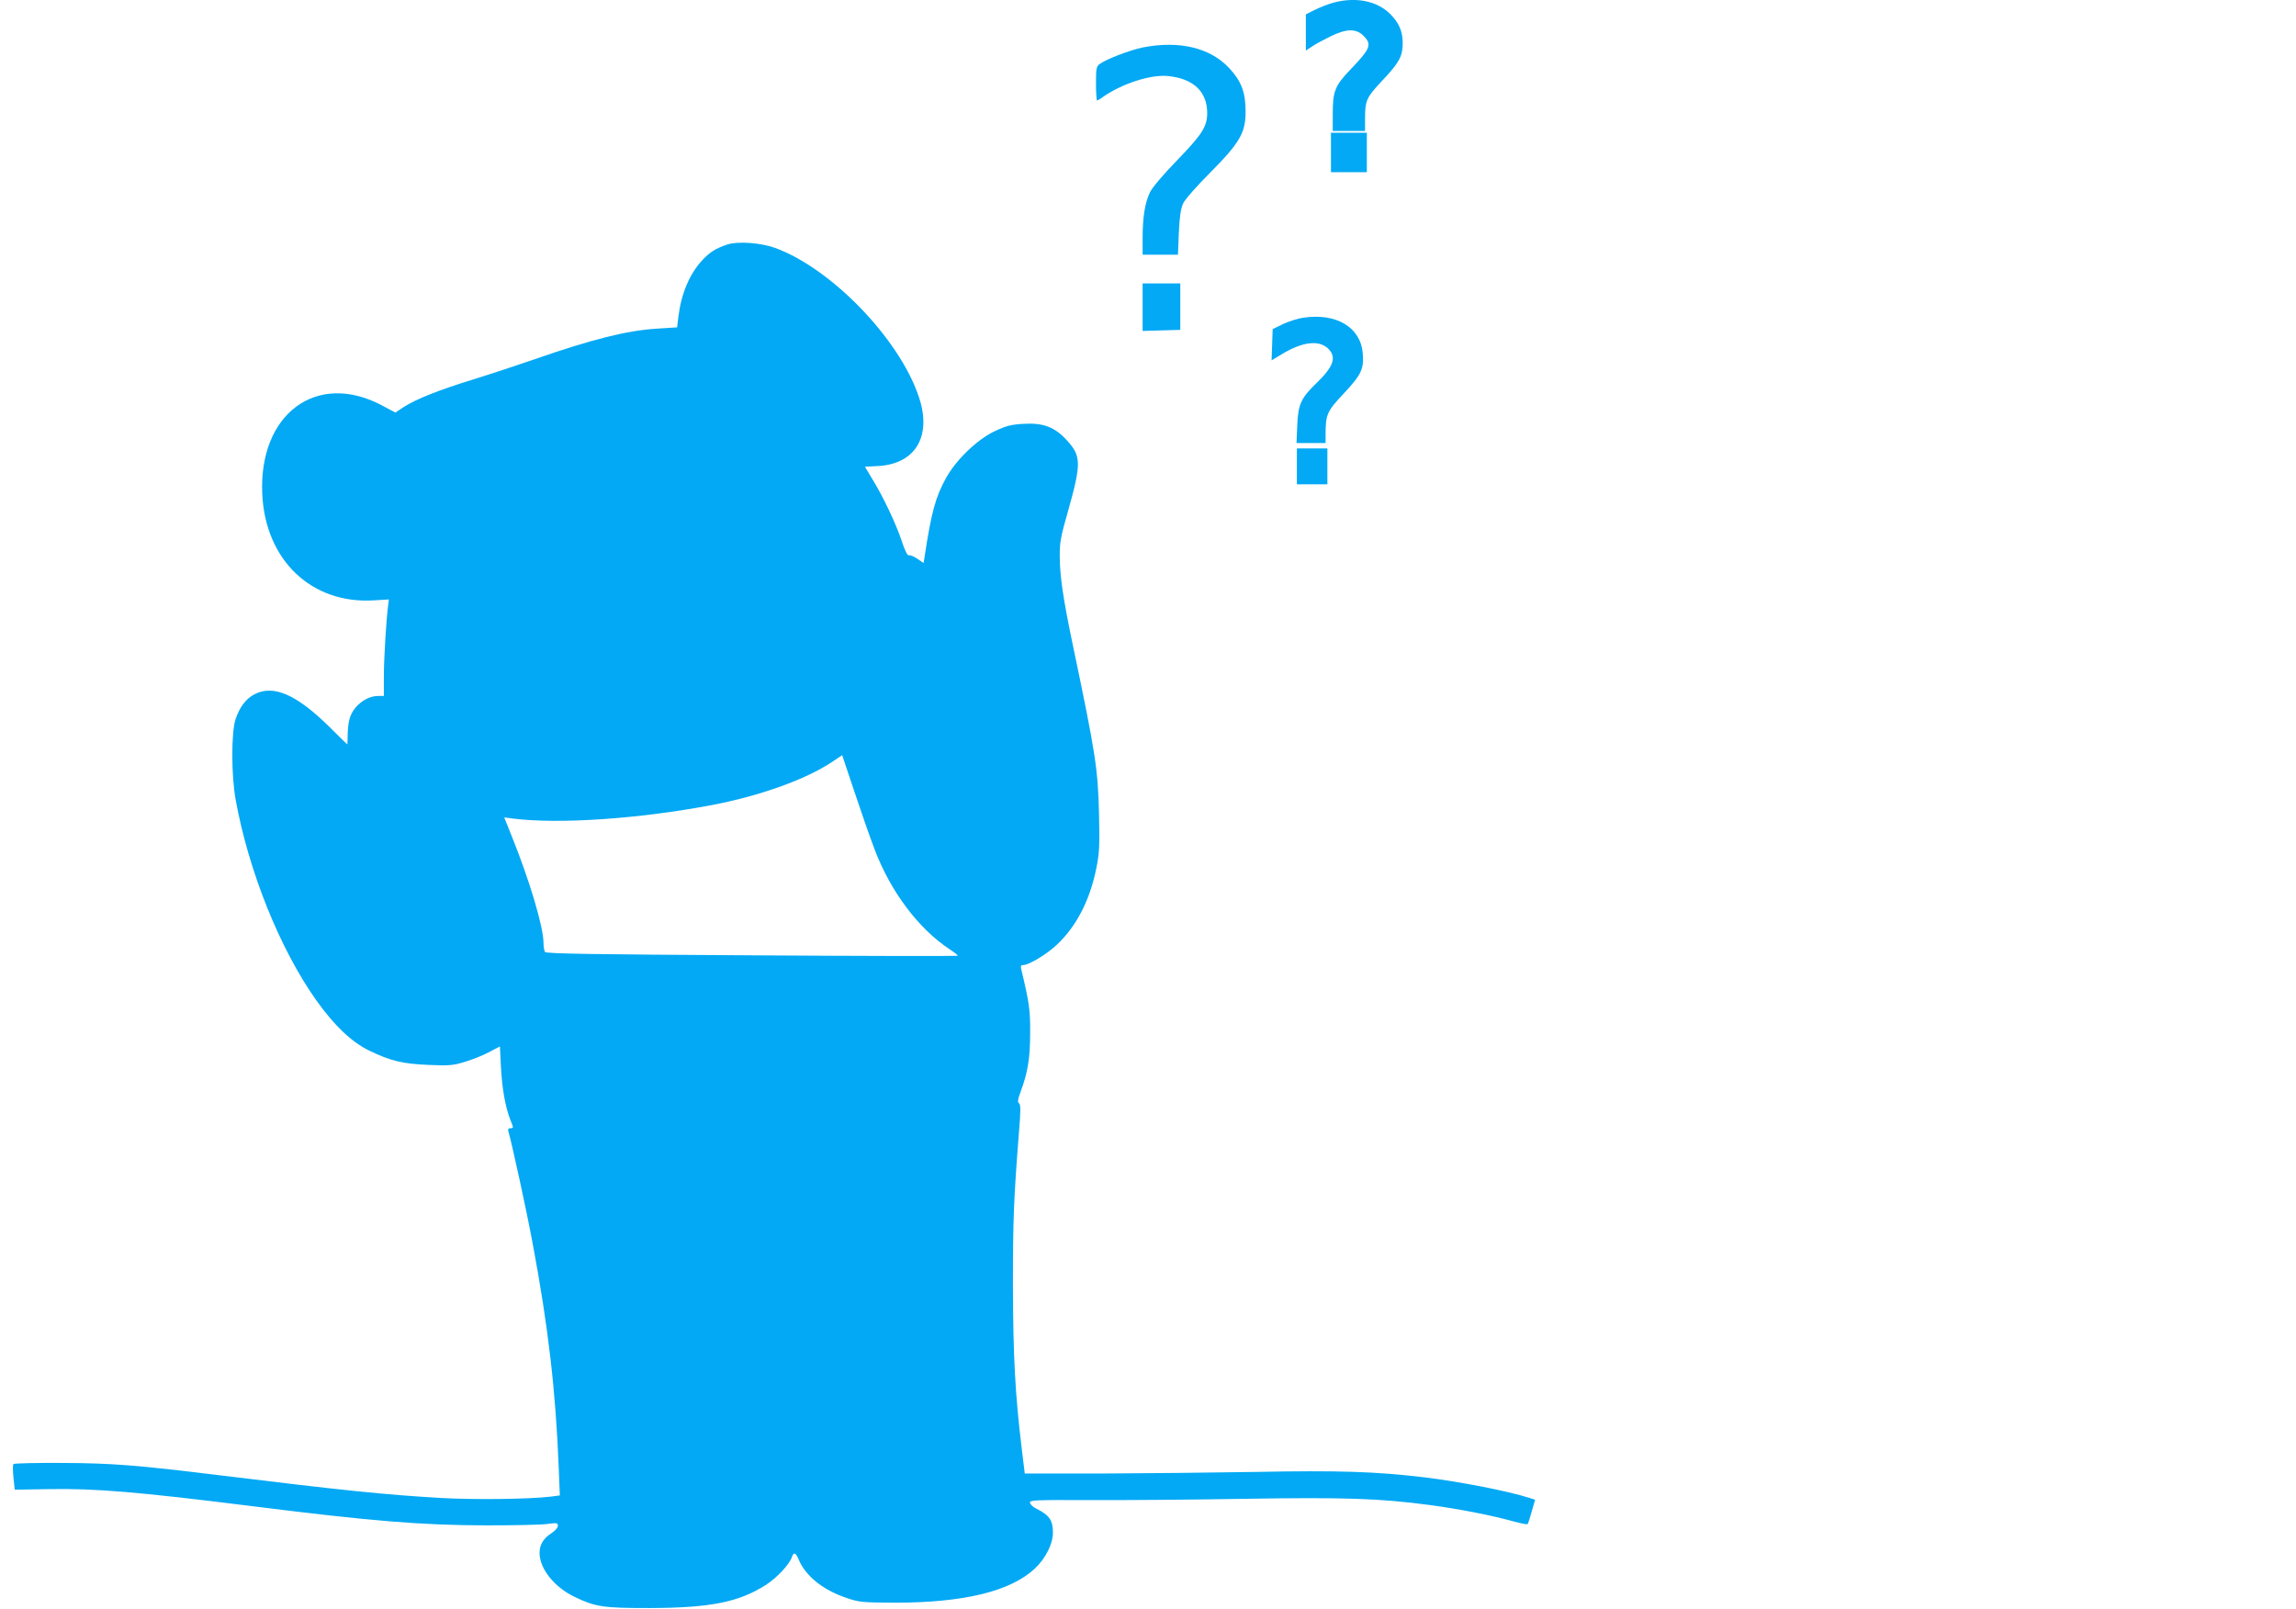 <?xml version="1.0" standalone="no"?>
<!DOCTYPE svg PUBLIC "-//W3C//DTD SVG 20010904//EN"
 "http://www.w3.org/TR/2001/REC-SVG-20010904/DTD/svg10.dtd">
<svg version="1.0" xmlns="http://www.w3.org/2000/svg"
 width="1280pt" height="897pt" viewBox="0 0 1280 897"
 preserveAspectRatio="xMidYMid meet">
<g transform="translate(0,897) scale(0.1,-0.1)"
fill="#03a9f4" stroke="none">
<path d="M7433 8955 c-29 -8 -75 -26 -103 -40 l-50 -25 0 -101 0 -101 33 22
c17 12 63 37 102 56 91 45 144 46 186 5 48 -49 41 -70 -70 -186 -90 -94 -101
-122 -101 -254 l0 -91 90 0 90 0 0 64 c0 108 6 121 101 222 90 96 109 131 109
204 0 65 -21 113 -69 161 -73 74 -192 98 -318 64z"/>
<path d="M6369 8705 c-68 -14 -198 -63 -237 -91 -20 -14 -22 -23 -22 -110 0
-52 3 -94 6 -94 3 0 18 8 32 19 107 75 268 127 364 117 141 -14 218 -87 218
-206 0 -76 -28 -119 -169 -265 -75 -77 -137 -150 -150 -177 -28 -58 -41 -139
-41 -255 l0 -93 99 0 98 0 5 124 c4 90 11 134 24 162 10 22 78 99 151 172 165
166 198 223 197 342 0 105 -24 168 -90 239 -106 115 -281 157 -485 116z"/>
<path d="M7420 8120 l0 -110 100 0 100 0 0 110 0 110 -100 0 -100 0 0 -110z"/>
<path d="M4055 7607 c-66 -22 -99 -43 -142 -90 -69 -75 -115 -184 -131 -312
l-7 -60 -110 -7 c-169 -10 -367 -60 -691 -173 -87 -30 -238 -80 -335 -110
-197 -61 -317 -109 -388 -154 l-47 -31 -75 40 c-364 193 -687 -47 -667 -494
17 -369 275 -615 623 -593 l83 5 -4 -32 c-11 -83 -24 -299 -24 -397 l0 -109
-30 0 c-47 0 -93 -24 -128 -65 -32 -39 -42 -76 -44 -157 0 -27 -1 -48 -2 -48
-1 0 -46 44 -101 99 -182 179 -310 235 -415 181 -49 -25 -83 -70 -107 -140
-24 -74 -24 -313 1 -450 72 -396 246 -830 448 -1115 101 -142 198 -235 298
-283 118 -57 185 -73 331 -79 112 -5 135 -3 200 17 41 12 101 36 135 54 l61
32 6 -120 c7 -120 24 -216 52 -289 19 -46 19 -47 -1 -47 -10 0 -13 -6 -10 -17
17 -55 103 -448 136 -628 86 -459 128 -817 145 -1251 l6 -151 -53 -7 c-120
-14 -424 -18 -613 -7 -310 18 -542 42 -1220 125 -471 58 -611 69 -887 70 -146
1 -269 -2 -273 -6 -4 -4 -4 -37 0 -75 l7 -68 191 3 c254 5 502 -16 1117 -93
684 -86 957 -108 1320 -109 157 0 311 3 343 8 51 7 57 6 57 -11 0 -10 -16 -28
-35 -40 -47 -31 -67 -65 -67 -112 1 -89 84 -191 198 -245 115 -55 159 -61 414
-61 337 1 497 32 648 128 62 39 134 116 147 157 9 28 21 25 36 -11 38 -94 136
-173 267 -217 72 -25 89 -26 272 -27 383 0 643 63 779 190 60 56 101 138 101
200 0 70 -20 98 -94 135 -17 8 -32 23 -34 32 -3 15 25 16 335 15 186 -1 572 2
858 7 558 9 755 3 1039 -35 156 -21 339 -56 464 -91 41 -11 76 -18 78 -15 3 2
13 34 23 70 l19 66 -31 10 c-122 39 -391 91 -587 115 -269 32 -479 39 -935 30
-242 -4 -632 -8 -866 -9 l-426 0 -17 139 c-37 308 -48 516 -49 911 0 364 4
474 34 858 10 116 9 151 0 156 -9 6 -7 21 8 62 41 110 54 189 54 329 1 129 -5
170 -50 358 -4 16 -1 22 12 22 32 0 135 63 189 115 108 103 181 245 217 420
18 88 20 125 16 305 -6 254 -18 333 -147 948 -53 254 -71 377 -72 487 -1 78 5
112 46 255 75 266 74 307 -5 394 -69 76 -133 100 -246 93 -67 -4 -94 -11 -160
-42 -97 -47 -211 -157 -268 -258 -60 -109 -82 -189 -121 -444 l-5 -32 -35 24
c-19 13 -41 22 -47 19 -8 -3 -22 25 -40 80 -31 94 -103 247 -165 347 l-40 67
76 4 c209 13 299 170 223 390 -111 324 -488 712 -800 826 -81 29 -208 38 -266
19z m820 -3370 c89 -237 246 -446 423 -562 23 -15 42 -30 42 -33 0 -3 -516 -2
-1147 2 -887 5 -1149 9 -1155 19 -4 7 -8 29 -8 50 0 87 -76 344 -175 590 l-44
110 52 -7 c255 -31 692 -2 1102 75 270 51 529 144 675 242 l55 37 68 -203 c37
-111 87 -255 112 -320z"/>
<path d="M6370 7258 l0 -133 105 3 105 3 0 130 0 129 -105 0 -105 0 0 -132z"/>
<path d="M7267 7199 c-31 -4 -83 -21 -115 -36 l-57 -28 -3 -87 -3 -87 58 35
c116 70 208 80 259 29 46 -47 29 -98 -66 -190 -88 -85 -103 -119 -108 -237
l-4 -98 81 0 81 0 0 44 c0 116 7 132 101 232 99 105 114 138 106 227 -13 143
-148 223 -330 196z"/>
<path d="M7230 6370 l0 -100 85 0 85 0 0 100 0 100 -85 0 -85 0 0 -100z"/>
</g>
</svg>
